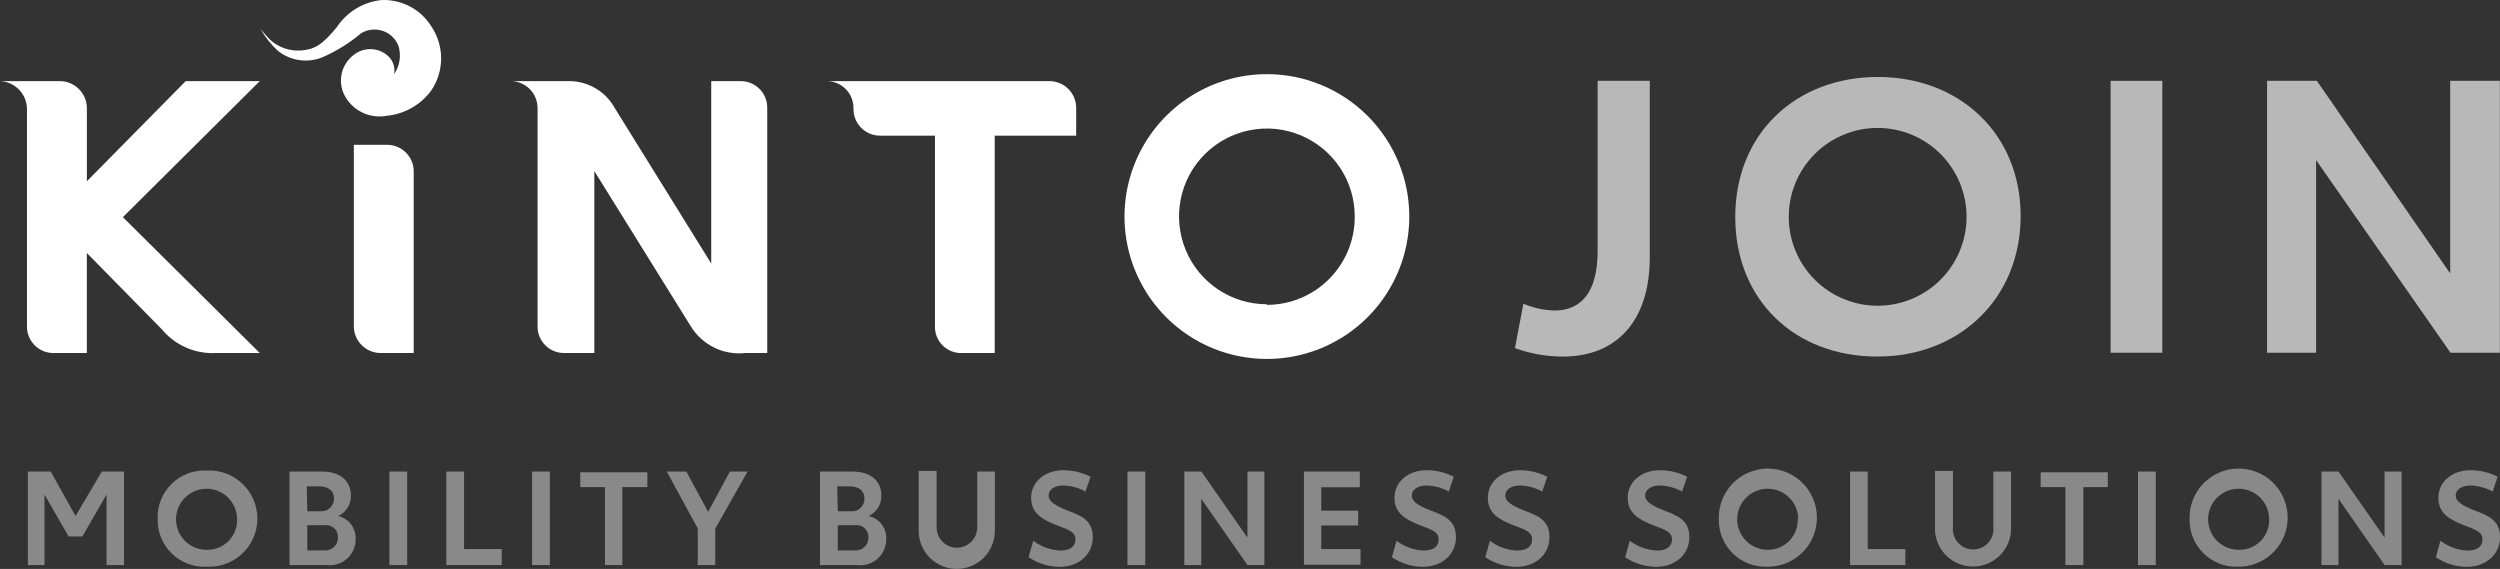 <svg xmlns="http://www.w3.org/2000/svg" id="Layer_2" viewBox="0 0 2319.95 527.93"><rect x="0" y="0" width="2319.95" height="527.93" fill="#333333" stroke="none"/><defs><style>.cls-1,.cls-2{fill:#fff;}.cls-2{isolation:isolate;}.cls-2,.cls-3{opacity:.65;}</style></defs><g id="Layer_1-2"><g class="cls-3"><path class="cls-2" d="m25.85,437.59h21.18l23.1,41.25,24.34-41.25h20.63v86.76h-16.23v-65.45l-22.41,38.91h-12.79l-22.41-38.91v65.45h-15.4v-86.76Z"></path><path class="cls-2" d="m146.3,481.32c-.2-5.98.85-11.94,3.07-17.49,2.22-5.56,5.57-10.59,9.83-14.79,4.26-4.2,9.35-7.47,14.94-9.6,5.59-2.13,11.56-3.09,17.54-2.8,6.07-.34,12.14.57,17.85,2.66,5.71,2.09,10.93,5.32,15.34,9.5,4.42,4.18,7.93,9.21,10.33,14.79,2.4,5.58,3.64,11.6,3.64,17.67s-1.24,12.09-3.64,17.67c-2.4,5.58-5.92,10.62-10.33,14.79-4.42,4.18-9.63,7.41-15.34,9.5s-11.78,2.99-17.85,2.66c-5.96.29-11.92-.66-17.5-2.79-5.58-2.13-10.66-5.38-14.92-9.57-4.26-4.18-7.61-9.2-9.84-14.74-2.23-5.54-3.29-11.48-3.11-17.45Zm73.7,0c-.11-5.58-1.86-11-5.04-15.58-3.18-4.58-7.64-8.13-12.82-10.19-5.18-2.06-10.86-2.54-16.32-1.39-5.46,1.15-10.45,3.89-14.36,7.88-3.91,3.98-6.55,9.03-7.6,14.51-1.05,5.48-.46,11.15,1.7,16.29,2.16,5.14,5.79,9.54,10.44,12.62,4.64,3.09,10.1,4.74,15.68,4.74,3.8.12,7.58-.55,11.11-1.97,3.53-1.42,6.72-3.55,9.38-6.26,2.66-2.71,4.73-5.95,6.08-9.5,1.35-3.55,1.95-7.35,1.75-11.14Z"></path><path class="cls-2" d="m330.01,500.29c.04,3.4-.64,6.77-2,9.88-1.36,3.11-3.37,5.9-5.9,8.18-2.52,2.28-5.5,3.99-8.74,5.03-3.24,1.03-6.66,1.37-10.03.98h-34.65v-86.76h30.39c16.64,0,26.54,8.8,26.54,22.14.14,4-.91,7.95-3.01,11.35-2.11,3.4-5.17,6.1-8.81,7.76,4.8,1.09,9.05,3.84,12.02,7.77,2.97,3.92,4.46,8.77,4.2,13.68Zm-44.83-25.85h12.24c1.62.14,3.25-.07,4.78-.61,1.53-.54,2.94-1.39,4.12-2.51,1.18-1.12,2.11-2.47,2.73-3.97.62-1.5.92-3.12.88-4.74,0-7.01-4.95-11.28-13.75-11.28h-11.55l.55,23.1Zm28.46,24.2c.05-1.6-.24-3.2-.87-4.68-.63-1.48-1.57-2.8-2.76-3.87-1.19-1.07-2.61-1.87-4.14-2.34-1.53-.47-3.15-.6-4.74-.38h-15.95v23.38h15.26c1.69.2,3.4.03,5.02-.49,1.62-.52,3.1-1.39,4.35-2.54s2.24-2.55,2.9-4.12c.66-1.57.98-3.26.93-4.95Z"></path><path class="cls-2" d="m361.36,437.59h16.5v86.76h-16.5v-86.76Z"></path><path class="cls-2" d="m465.58,509.51v14.85h-51.43v-86.76h16.5v71.91h34.93Z"></path><path class="cls-2" d="m493.77,437.59h16.5v86.76h-16.5v-86.76Z"></path><path class="cls-2" d="m600.75,452.03h-23.24v72.33h-16.09v-72.33h-22.96v-13.75h62.29v13.75Z"></path><path class="cls-2" d="m663.73,490.67v33.69h-16.23v-33.96l-28.74-52.8h18.15l20.21,37.4,20.21-37.4h16.36l-29.98,53.08Z"></path><path class="cls-2" d="m822.4,500.29c.04,3.4-.64,6.77-2,9.88-1.36,3.11-3.37,5.9-5.9,8.18-2.52,2.28-5.5,3.99-8.74,5.03-3.24,1.03-6.66,1.37-10.03.98h-34.79v-86.76h30.39c16.64,0,26.54,8.8,26.54,22.14.14,4-.91,7.95-3.01,11.35-2.11,3.4-5.17,6.1-8.81,7.76,4.82,1.07,9.11,3.8,12.11,7.73,2.99,3.93,4.5,8.79,4.26,13.72Zm-44.96-25.85h12.24c1.62.14,3.25-.07,4.78-.61,1.53-.54,2.94-1.39,4.12-2.51,1.18-1.12,2.11-2.47,2.73-3.97.62-1.5.92-3.12.88-4.74,0-7.01-4.95-11.28-13.75-11.28h-11.55l.55,23.1Zm28.46,24.2c.05-1.6-.24-3.2-.87-4.68-.63-1.48-1.57-2.8-2.76-3.87-1.19-1.07-2.61-1.87-4.14-2.34-1.53-.47-3.15-.6-4.74-.38h-15.95v23.38h15.26c1.69.2,3.4.03,5.02-.49,1.62-.52,3.1-1.39,4.35-2.54,1.25-1.15,2.24-2.55,2.9-4.12.66-1.57.98-3.26.93-4.95Z"></path><path class="cls-2" d="m852.52,492.04v-55h16.64v52.39c0,5,1.98,9.79,5.52,13.32,3.53,3.53,8.32,5.52,13.32,5.52s9.79-1.98,13.32-5.52c3.53-3.53,5.52-8.32,5.52-13.32v-51.84h16.36v55c0,9.37-3.72,18.36-10.35,24.99-6.63,6.63-15.62,10.35-24.99,10.35s-18.36-3.72-24.99-10.35c-6.63-6.63-10.35-15.62-10.35-24.99v-.55Z"></path><path class="cls-2" d="m954.54,517.07l4.26-15.26c7.33,5.6,16.22,8.77,25.44,9.08,8.66,0,13.75-3.71,13.75-10.31s-5.36-8.8-17.05-13.06c-13.75-5.36-24.06-11.14-24.06-25.58s12.24-25.58,29.98-25.58c8.75.03,17.36,2.1,25.16,6.05l-4.68,13.75c-6.28-3.49-13.31-5.42-20.49-5.64-7.98,0-13.75,3.58-13.75,9.35s6.88,9.63,17.19,13.75c13.75,5.09,23.79,9.49,23.79,24.89s-12.1,27.5-30.8,27.5c-10.26-.05-20.26-3.16-28.74-8.94Z"></path><path class="cls-2" d="m1046.26,437.59h16.5v86.76h-16.5v-86.76Z"></path><path class="cls-2" d="m1173.31,437.59v86.76h-15.68l-42.9-61.46v61.46h-15.68v-86.76h15.81l42.76,61.33v-61.33h15.68Z"></path><path class="cls-2" d="m1210.02,437.59h51.84v14.58h-35.75v21.73h34.24v13.75h-34.24v21.86h36.44v14.58h-52.53v-86.49Z"></path><path class="cls-2" d="m1291.7,517.07l4.26-15.26c7.29,5.57,16.13,8.75,25.3,9.08,8.8,0,13.75-3.71,13.75-10.31s-5.36-8.8-16.91-13.06c-13.75-5.36-24.06-11.14-24.06-25.58s12.24-25.58,29.84-25.58c8.75-.01,17.38,2.06,25.16,6.05l-4.54,13.75c-6.33-3.49-13.4-5.42-20.63-5.64-7.84,0-13.75,3.58-13.75,9.35s6.74,9.63,17.19,13.75c13.75,5.09,23.79,9.49,23.79,24.89s-12.24,27.5-30.94,27.5c-10.16-.09-20.07-3.2-28.46-8.94Z"></path><path class="cls-2" d="m1378.33,517.07l4.26-15.26c7.33,5.6,16.23,8.77,25.44,9.08,8.66,0,13.75-3.71,13.75-10.31s-5.36-8.8-17.05-13.06c-13.75-5.36-24.06-11.14-24.06-25.58s12.24-25.58,29.98-25.58c8.75.03,17.37,2.1,25.16,6.05l-4.68,13.75c-6.28-3.49-13.31-5.42-20.49-5.64-7.98,0-13.75,3.58-13.75,9.35s6.88,9.63,17.19,13.75c13.75,5.09,23.79,9.49,23.79,24.89s-12.1,27.5-30.8,27.5c-10.26-.06-20.25-3.17-28.74-8.94Z"></path><path class="cls-2" d="m1508.13,517.07l4.26-15.26c7.33,5.6,16.23,8.77,25.44,9.08,8.66,0,13.75-3.71,13.75-10.31s-5.5-8.8-17.05-13.06c-13.75-5.36-24.06-11.14-24.06-25.58s12.24-25.58,29.98-25.58c8.75.03,17.37,2.1,25.16,6.05l-4.68,13.75c-6.28-3.49-13.31-5.42-20.49-5.64-7.98,0-13.75,3.58-13.75,9.35s6.88,9.63,17.19,13.75c13.75,5.09,23.79,9.49,23.79,24.89s-12.24,27.5-30.8,27.5c-10.26-.05-20.27-3.16-28.74-8.94Z"></path><path class="cls-2" d="m1595.03,481.32c-.19-9.05,2.32-17.96,7.22-25.57,4.9-7.62,11.95-13.6,20.27-17.18,8.31-3.59,17.5-4.61,26.4-2.94,8.9,1.67,17.11,5.95,23.55,12.31,6.45,6.35,10.86,14.48,12.66,23.36,1.8,8.87.92,18.08-2.54,26.45-3.45,8.37-9.32,15.51-16.87,20.53-7.54,5.01-16.4,7.66-25.45,7.61-5.95.27-11.89-.7-17.46-2.83-5.57-2.14-10.63-5.4-14.88-9.58-4.24-4.18-7.58-9.19-9.8-14.73-2.21-5.53-3.27-11.46-3.09-17.42Zm73.7,0c-.11-5.58-1.86-11-5.03-15.58-3.19-4.58-7.65-8.13-12.83-10.19-5.18-2.06-10.86-2.54-16.32-1.39-5.46,1.15-10.45,3.89-14.36,7.88-3.91,3.98-6.56,9.03-7.6,14.51-1.05,5.48-.45,11.15,1.71,16.29,2.16,5.14,5.79,9.54,10.44,12.62,4.65,3.09,10.09,4.74,15.68,4.74,3.75.04,7.48-.68,10.93-2.14,3.47-1.45,6.6-3.59,9.2-6.3,2.6-2.7,4.62-5.91,5.94-9.43,1.31-3.51,1.9-7.26,1.71-11.01h.55Z"></path><path class="cls-2" d="m1768.15,509.51v14.85h-51.29v-86.76h16.36v71.91h34.93Z"></path><path class="cls-2" d="m1795.65,492.04v-55h16.64v52.39c-.22,2.6.1,5.22.93,7.69.85,2.47,2.19,4.74,3.96,6.66,1.76,1.92,3.91,3.46,6.3,4.51,2.39,1.05,4.96,1.59,7.58,1.59s5.18-.54,7.58-1.59c2.39-1.05,4.54-2.59,6.3-4.51,1.77-1.92,3.11-4.19,3.96-6.66.84-2.47,1.16-5.09.93-7.69v-51.84h16.36v55c-.56,8.97-4.52,17.4-11.07,23.55-6.56,6.16-15.21,9.58-24.2,9.58s-17.64-3.43-24.2-9.58c-6.55-6.16-10.51-14.58-11.07-23.55v-.55Z"></path><path class="cls-2" d="m1955.98,452.03h-22.69v72.33h-16.64v-72.33h-22.96v-13.75h62.29v13.75Z"></path><path class="cls-2" d="m1984.03,437.59h16.5v86.76h-16.5v-86.76Z"></path><path class="cls-2" d="m2031.88,481.32c-.19-9.05,2.32-17.94,7.21-25.56,4.89-7.61,11.94-13.6,20.24-17.19,8.31-3.59,17.5-4.62,26.39-2.96,8.9,1.66,17.11,5.93,23.55,12.27,6.46,6.34,10.88,14.46,12.71,23.32,1.81,8.86.95,18.07-2.49,26.44-3.44,8.37-9.28,15.53-16.8,20.56-7.52,5.03-16.38,7.7-25.42,7.68-5.97.29-11.92-.66-17.5-2.79-5.58-2.13-10.66-5.38-14.92-9.57-4.26-4.18-7.62-9.2-9.85-14.74-2.23-5.54-3.29-11.48-3.11-17.45Zm73.84,0c-.11-5.58-1.86-11-5.03-15.58-3.19-4.58-7.65-8.13-12.83-10.19-5.18-2.06-10.86-2.54-16.32-1.39-5.46,1.15-10.45,3.89-14.36,7.88-3.91,3.98-6.56,9.03-7.6,14.51-1.05,5.48-.45,11.15,1.7,16.29,2.16,5.14,5.79,9.54,10.44,12.62,4.65,3.09,10.09,4.74,15.68,4.74,3.8.12,7.58-.55,11.11-1.97,3.52-1.42,6.72-3.55,9.38-6.26,2.67-2.71,4.73-5.95,6.08-9.5,1.36-3.55,1.95-7.35,1.76-11.14Z"></path><path class="cls-2" d="m2228.64,437.59v86.76h-15.81l-42.76-61.46v61.46h-15.81v-86.76h15.81l42.76,61.33v-61.33h15.81Z"></path><path class="cls-2" d="m2260.41,517.07l4.26-15.26c7.29,5.57,16.13,8.75,25.3,9.08,8.66,0,13.75-3.71,13.75-10.31s-5.36-8.8-16.91-13.06c-13.75-5.36-24.06-11.14-24.06-25.58s12.24-25.58,29.84-25.58c8.75-.01,17.38,2.06,25.16,6.05l-4.54,13.75c-6.33-3.49-13.41-5.42-20.63-5.64-7.84,0-13.75,3.58-13.75,9.35s6.88,9.63,17.33,13.75c13.75,5.09,23.79,9.49,23.79,24.89s-12.24,27.5-30.94,27.5c-10.22-.05-20.17-3.16-28.6-8.94Z"></path></g><path class="cls-1" d="m473.83,75.27h55c8.4.12,16.62,2.42,23.86,6.69,7.24,4.27,13.23,10.35,17.39,17.65l89.93,144.93V75.27h27.5c3.27.02,6.5.69,9.51,1.96,3.01,1.28,5.73,3.14,8.01,5.49,2.28,2.34,4.07,5.11,5.26,8.16,1.2,3.04,1.77,6.29,1.7,9.56v227.15h-20.35c-9.96,1.11-20.04-.66-29.03-5.1-8.99-4.43-16.52-11.35-21.71-19.93l-89.38-143.83v168.85h-27.5c-3.32.09-6.62-.49-9.71-1.71-3.09-1.22-5.89-3.06-8.25-5.4-2.35-2.34-4.21-5.14-5.45-8.22-1.24-3.08-1.84-6.38-1.76-9.7V100.43c.02-3.3-.62-6.57-1.87-9.62-1.25-3.05-3.09-5.83-5.41-8.17-2.33-2.34-5.09-4.19-8.14-5.46-3.05-1.27-6.31-1.92-9.61-1.92Z"></path><path class="cls-1" d="m767.13,75.27h206.25c3.33-.06,6.63.56,9.72,1.8,3.09,1.24,5.89,3.09,8.25,5.44,2.36,2.35,4.22,5.14,5.48,8.22,1.26,3.08,1.89,6.38,1.85,9.71v25.44h-75.63v201.72h-30.39c-3.32.12-6.62-.45-9.71-1.67-3.09-1.22-5.89-3.06-8.24-5.4-2.35-2.35-4.19-5.15-5.4-8.24s-1.79-6.39-1.67-9.71V125.87h-50.6c-3.34.06-6.65-.56-9.74-1.83-3.09-1.26-5.89-3.14-8.23-5.52-2.34-2.38-4.17-5.21-5.39-8.32-1.21-3.11-1.78-6.43-1.67-9.77.04-3.29-.58-6.56-1.82-9.61-1.23-3.05-3.06-5.83-5.38-8.17s-5.07-4.2-8.11-5.47c-3.04-1.27-6.3-1.92-9.59-1.92Z"></path><path class="cls-1" d="m328.36,302.56v-168.17h30.39c3.31-.07,6.61.52,9.68,1.75,3.08,1.23,5.88,3.07,8.23,5.41,2.35,2.34,4.2,5.12,5.45,8.2,1.25,3.07,1.86,6.36,1.8,9.67v168.17h-30.53c-3.29.02-6.55-.62-9.6-1.87-3.05-1.25-5.81-3.1-8.14-5.42-2.33-2.33-4.17-5.09-5.42-8.14-1.25-3.04-1.89-6.31-1.87-9.6Z"></path><path class="cls-1" d="m25.03,100.43v202.13c-.08,3.31.52,6.59,1.75,9.67,1.23,3.07,3.07,5.86,5.41,8.2,2.34,2.34,5.13,4.18,8.2,5.41,3.07,1.23,6.36,1.83,9.67,1.75h30.53v-92.81l69.58,70.81c6.11,7.35,13.85,13.18,22.62,17,8.76,3.82,18.3,5.53,27.85,5.01h40.43l-127.05-126.09,127.05-126.23h-68.75l-91.71,92.95v-67.79c0-3.34-.66-6.65-1.95-9.73-1.29-3.08-3.18-5.87-5.56-8.21-2.38-2.34-5.2-4.19-8.3-5.43-3.1-1.24-6.42-1.85-9.76-1.8H0c6.57.27,12.8,3.02,17.44,7.68,4.64,4.66,7.35,10.91,7.58,17.48Z"></path><path class="cls-1" d="m1175.65,68.81c-26.14,0-51.68,7.75-73.41,22.27-21.73,14.52-38.67,35.16-48.67,59.3-10,24.15-12.62,50.72-7.52,76.35,5.1,25.63,17.68,49.18,36.16,67.66,18.48,18.48,42.03,31.06,67.66,36.16,25.63,5.1,52.2,2.48,76.35-7.52,24.15-10,44.78-26.94,59.3-48.67,14.52-21.73,22.27-47.28,22.27-73.41,0-35.05-13.92-68.66-38.7-93.44-24.78-24.78-58.39-38.7-93.44-38.7Zm0,213.54c-16.13,0-31.9-4.79-45.32-13.75-13.41-8.97-23.86-21.71-30.03-36.62-6.17-14.91-7.77-31.31-4.62-47.13s10.94-30.35,22.35-41.75c11.42-11.4,25.96-19.15,41.79-22.28,15.83-3.13,32.23-1.5,47.12,4.7,14.9,6.19,27.62,16.66,36.56,30.09,8.94,13.43,13.7,29.21,13.67,45.34.05,10.74-2.01,21.39-6.09,31.33-4.07,9.94-10.07,18.98-17.65,26.59-7.58,7.62-16.58,13.66-26.5,17.78-9.92,4.12-20.56,6.25-31.3,6.25v-.55Z"></path><path class="cls-1" d="m358.19,50.38c-4.23-3.11-9.33-4.78-14.58-4.78s-10.35,1.67-14.58,4.78c-6.27,4.42-10.6,11.09-12.09,18.62-1.49,7.53-.01,15.34,4.11,21.81,3.89,6.26,9.59,11.2,16.33,14.17,6.75,2.97,14.24,3.83,21.48,2.47,8.13-.78,16.01-3.27,23.12-7.29,7.11-4.03,13.29-9.51,18.14-16.08,6.01-8.81,9.23-19.24,9.23-29.91s-3.21-21.09-9.23-29.91c-4.89-7.78-11.75-14.12-19.9-18.37-8.14-4.25-17.27-6.26-26.44-5.83-8.3.91-16.3,3.64-23.43,7.99-7.13,4.35-13.21,10.21-17.82,17.18-13.75,16.78-20.76,20.49-32.86,21.59-5.29.43-10.61-.25-15.62-1.97-5.02-1.73-9.62-4.47-13.53-8.06-3.13-3.16-6.07-6.52-8.8-10.04,4.2,7.55,9.59,14.37,15.95,20.21,5.69,4.63,12.52,7.65,19.77,8.76,7.25,1.11,14.67.27,21.48-2.44,13.08-5.67,25.26-13.22,36.16-22.41,3-1.82,6.37-2.96,9.86-3.34,3.49-.38,7.02.02,10.34,1.16,3.32,1.14,6.35,3,8.87,5.44,2.52,2.44,4.47,5.41,5.72,8.69,1.28,4.37,1.58,8.96.87,13.46-.71,4.5-2.42,8.77-4.99,12.53.64-3.47.26-7.06-1.08-10.32-1.34-3.27-3.59-6.08-6.49-8.1Z"></path><path class="cls-2" d="m1405.83,323.05l7.84-41.25c9.21,3.98,19.11,6.13,29.15,6.33,24.48,0,39.74-17.05,39.74-55V75h48.4v163.77c0,58.99-30.66,92.13-80.71,92.13-15.15-.02-30.18-2.67-44.41-7.84Z"></path><path class="cls-2" d="m1610.29,201.22c0-77.55,56.51-129.8,132.28-129.8s132.55,52.66,132.55,128.98-56.51,130.49-132.97,130.49-131.87-52.25-131.87-129.67Zm214.64,0c0-21.88-8.69-42.87-24.16-58.34-15.48-15.47-36.47-24.16-58.34-24.16s-42.86,8.69-58.34,24.16c-15.47,15.47-24.16,36.46-24.16,58.34s8.69,42.87,24.16,58.34c15.48,15.47,36.47,24.16,58.34,24.16s42.86-8.69,58.34-24.16c15.47-15.47,24.16-36.46,24.16-58.34Z"></path><path class="cls-2" d="m1958.59,75h47.99v252.32h-47.99V75Z"></path><path class="cls-2" d="m2319.81,75v252.32h-45.79l-124.72-178.75v178.75h-45.51V75h46.2l123.75,178.75V75h46.06Z"></path></g></svg>